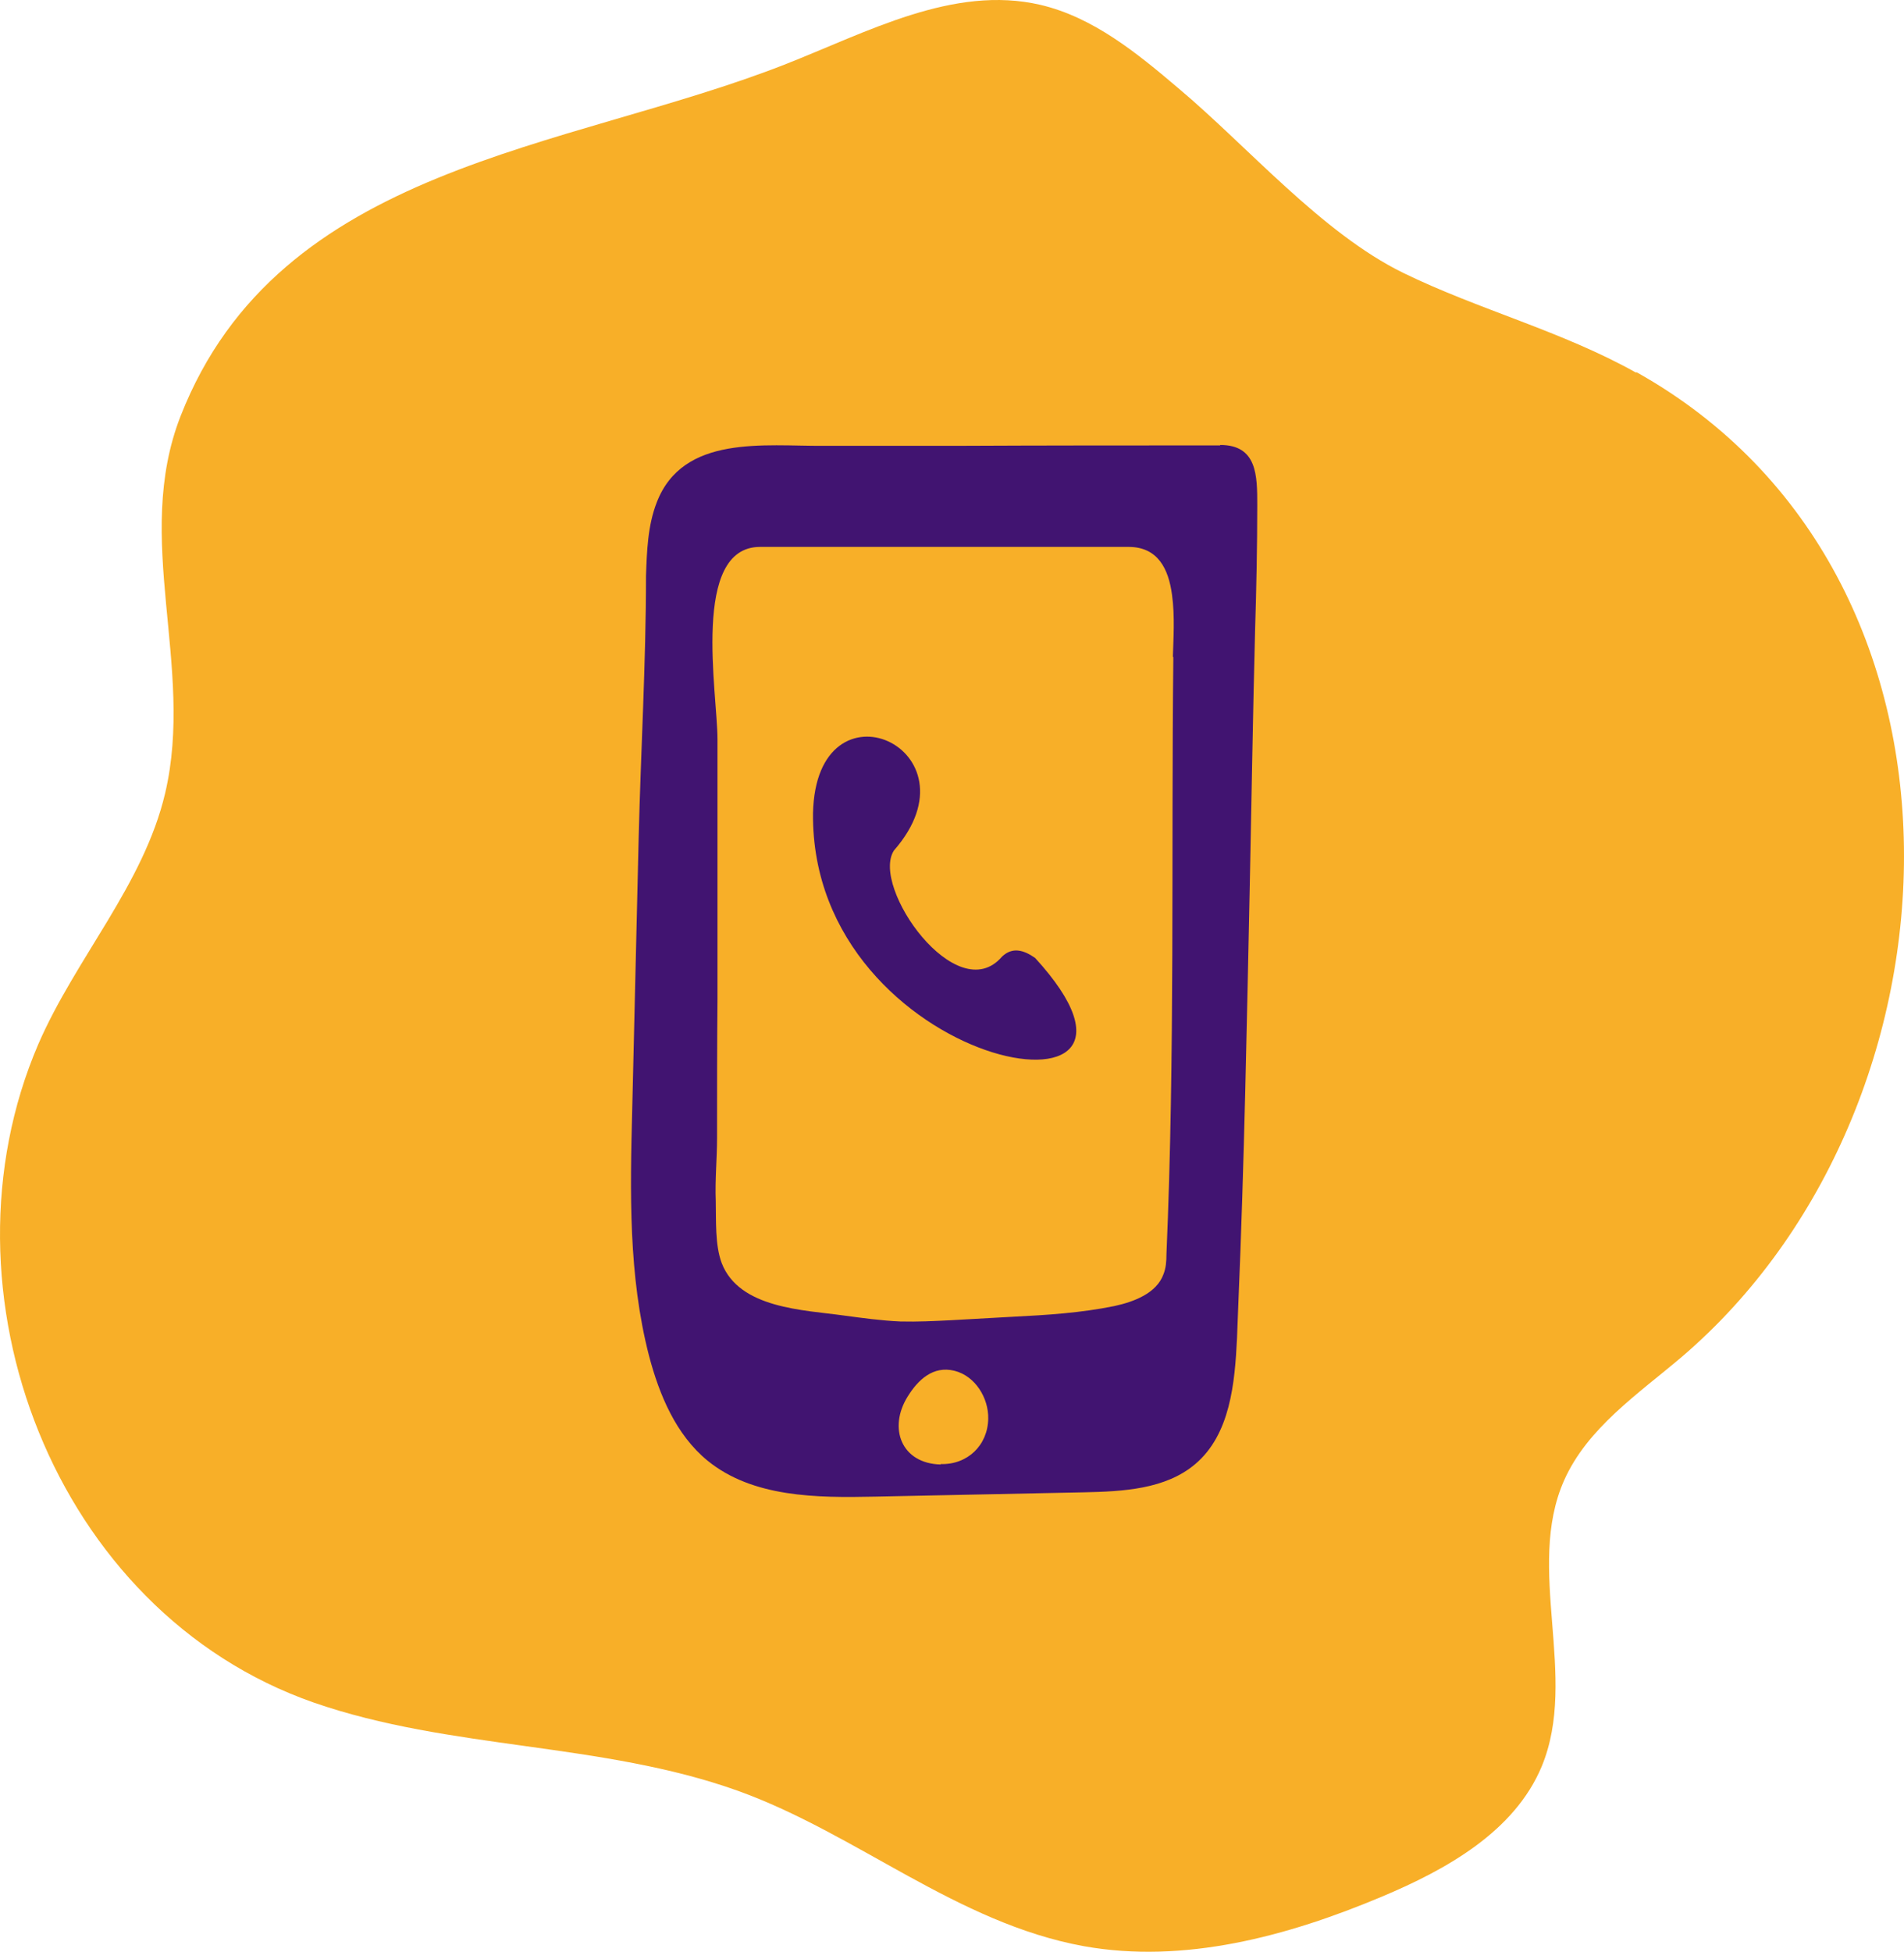 <svg width="81" height="83" viewBox="0 0 81 83" xmlns="http://www.w3.org/2000/svg">
    <g fill="none" fill-rule="evenodd">
        <path d="M69.6 15.846c-3.15-1.767-6.702-2.677-9.907-4.243-3.46-1.693-6.61-5.372-9.559-7.848C48.376 2.262 46.51.732 44.256.205 40.557-.652 36.895 1.37 33.36 2.753c-9.302 3.641-21.48 4.242-25.673 14.93-2.051 5.227.604 10.653-.66 16.043-.915 3.896-3.808 7.01-5.402 10.688-4.504 10.488.66 24.126 11.72 27.987 5.823 2.02 12.233 1.675 18.038 3.75 5.072 1.822 9.32 5.627 14.723 6.61 4.266.765 8.661-.418 12.653-2.094 2.784-1.165 5.677-2.785 6.83-5.553 1.576-3.806-.713-8.413.953-12.164.989-2.221 3.131-3.66 5-5.244 12.415-10.597 13.44-33.285-1.923-41.88l-.019.019z" fill="#F8AF28" fill-rule="nonzero"/>
        <path d="M51.91 18.941c-3.753 0-7.507 0-11.243.018h-5.622c-2.509.019-5.988-.491-7.105 2.404-.385.983-.421 2.076-.458 3.132 0 3.696-.22 7.41-.311 11.107l-.275 11.58c-.091 3.515-.165 7.066.714 10.47.44 1.676 1.154 3.37 2.49 4.462 1.924 1.566 4.634 1.584 7.124 1.53 2.967-.055 5.915-.128 8.882-.183 1.666-.036 3.479-.127 4.743-1.202 1.483-1.256 1.684-3.423 1.776-5.353l.055-1.42c.256-6.045.366-12.09.494-18.136.073-3.514.128-7.028.22-10.543.055-1.784.092-3.55.092-5.335 0-1.238 0-2.55-1.575-2.55v.02zM40.027 62.278c-1.685-.037-2.252-1.548-1.41-2.895.44-.71 1.08-1.311 1.978-1.093.897.219 1.465 1.165 1.446 2.04-.018 1.128-.879 1.966-2.032 1.93l.018.018zm9.889-34.36c-.092 8.449.073 16.97-.293 25.42 0 .29-.019.582-.129.855-.293.801-1.245 1.165-2.087 1.347-1.428.292-2.875.383-4.34.456l-2.582.145c-.733.037-1.447.073-2.18.055-.805-.036-1.61-.146-2.417-.255-1.684-.237-4.431-.291-5.182-2.221-.293-.765-.238-1.84-.256-2.64-.037-.893.055-1.803.055-2.695 0-1.949 0-3.915.018-5.864V31.432c0-1.948-1.135-8.175 1.813-8.175H48.01c1.245 0 1.703.928 1.85 2.039.128.91.055 1.93.036 2.658l.019-.036z" fill="#411471" fill-rule="nonzero"/>
        <path d="M34.587 34.582c.129-5.936 7.234-2.75 3.443 1.585-1.007 1.547 2.674 6.755 4.596 4.515.44-.419.916-.291 1.41.055 7.069 7.72-9.559 4.77-9.449-6.155z" fill="#40146F"/>
    </g>
</svg>
